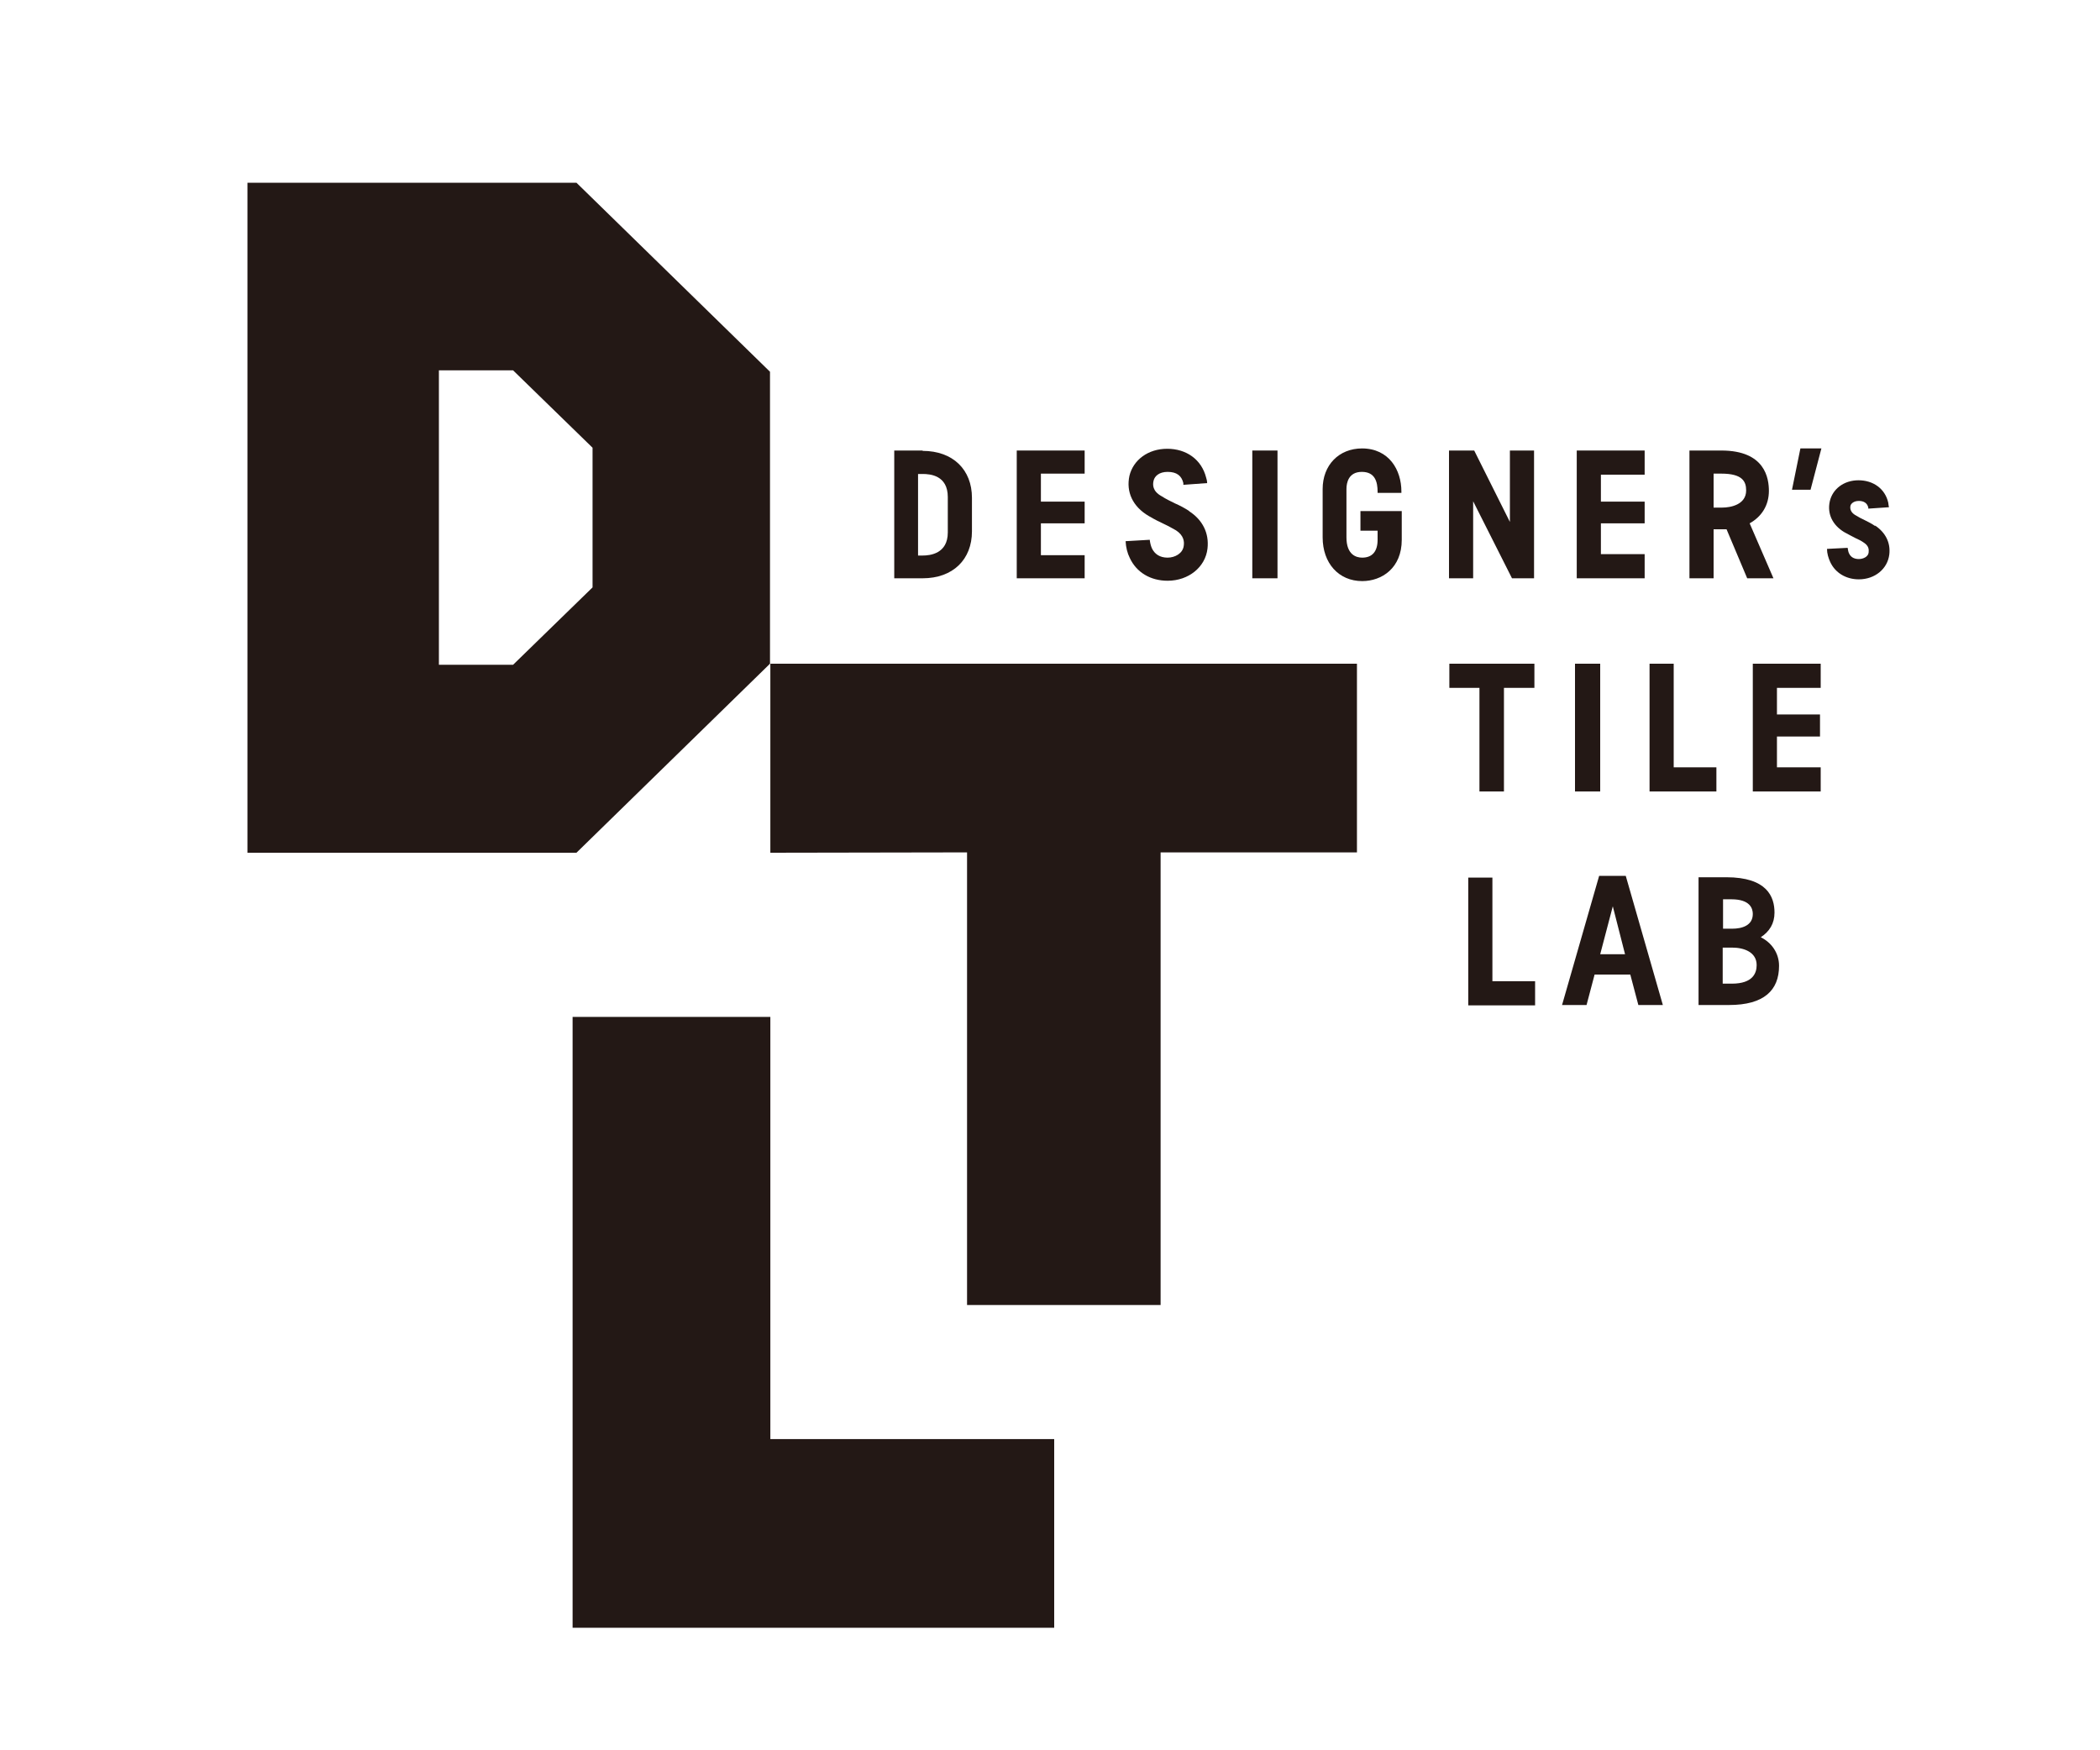 <svg width="60" height="50" viewBox="0 0 60 50" fill="none" xmlns="http://www.w3.org/2000/svg">
<path d="M30.12 46.5H16.36V29.05H22.01V41.11H30.12V46.5Z" fill="#231815"/>
<path d="M16.48 5.22H7.07V24.36H16.47L22 18.96V10.62L16.47 5.22H16.48ZM16.93 16.78L14.66 18.99H12.54V10.58H14.66L16.93 12.79V16.78Z" fill="#231815"/>
<path d="M38.77 18.96H22.01V24.36L27.63 24.35V37.28H33.16V24.35H38.77V18.96Z" fill="#231815"/>
<path d="M53.58 15.03C53.48 14.96 53.38 14.91 53.28 14.86C53.19 14.82 53.1 14.77 53 14.71C52.89 14.64 52.85 14.55 52.87 14.45C52.88 14.4 52.95 14.31 53.11 14.31C53.25 14.31 53.35 14.37 53.38 14.5C53.38 14.5 53.38 14.52 53.38 14.53L53.97 14.49C53.97 14.49 53.95 14.39 53.95 14.36C53.86 13.96 53.52 13.72 53.1 13.72C52.68 13.72 52.36 13.97 52.28 14.32C52.2 14.68 52.36 15 52.69 15.2C52.81 15.27 52.92 15.32 53.01 15.37C53.1 15.41 53.18 15.45 53.25 15.5C53.39 15.59 53.4 15.69 53.39 15.78C53.38 15.9 53.24 15.97 53.11 15.97C53.01 15.97 52.89 15.94 52.83 15.81C52.81 15.77 52.8 15.72 52.79 15.65L52.2 15.68C52.2 15.81 52.24 15.94 52.29 16.05C52.43 16.36 52.74 16.55 53.11 16.55C53.57 16.55 53.93 16.25 53.98 15.84C54.02 15.5 53.87 15.21 53.57 15.01L53.58 15.03Z" fill="#231815"/>
<path d="M26.36 12.87H25.55V16.52H26.36C27.23 16.52 27.77 15.98 27.77 15.18V14.22C27.77 13.42 27.23 12.88 26.36 12.88V12.87ZM27.08 15.21C27.08 15.82 26.57 15.87 26.36 15.87H26.23V13.54H26.36C26.58 13.54 27.08 13.58 27.08 14.2V15.22V15.21Z" fill="#231815"/>
<path d="M29.05 16.52H30.99V15.86H29.74V14.95H30.99V14.33H29.74V13.53H30.99V12.87H29.05V16.52Z" fill="#231815"/>
<path d="M45.05 16.52H46.99V15.83H45.74V14.95H46.99V14.33H45.74V13.56H46.99V12.87H45.05V16.52Z" fill="#231815"/>
<path d="M33.98 14.6C33.84 14.51 33.71 14.44 33.57 14.38C33.45 14.32 33.32 14.26 33.18 14.17C32.93 14.03 32.93 13.85 32.96 13.73C32.99 13.6 33.12 13.48 33.36 13.48C33.62 13.48 33.76 13.59 33.81 13.8C33.81 13.81 33.81 13.84 33.81 13.85L34.49 13.8C34.49 13.74 34.47 13.67 34.46 13.64C34.33 13.13 33.9 12.82 33.35 12.82C32.8 12.82 32.38 13.14 32.27 13.59C32.17 14.05 32.36 14.47 32.82 14.74C32.99 14.84 33.13 14.91 33.26 14.97C33.39 15.03 33.49 15.09 33.6 15.15C33.83 15.3 33.84 15.48 33.82 15.6C33.79 15.81 33.57 15.93 33.36 15.93C33.14 15.93 32.99 15.83 32.91 15.66C32.88 15.59 32.86 15.51 32.85 15.42L32.16 15.46C32.17 15.64 32.21 15.8 32.28 15.94C32.47 16.35 32.87 16.59 33.36 16.59C33.96 16.59 34.44 16.2 34.5 15.67C34.55 15.23 34.36 14.85 33.97 14.6H33.98Z" fill="#231815"/>
<path d="M36.5 12.87H35.78V16.52H36.5V12.87Z" fill="#231815"/>
<path d="M38.92 12.81C38.25 12.81 37.79 13.29 37.79 13.97V15.35C37.79 16.09 38.25 16.6 38.92 16.6C39.48 16.6 40.05 16.23 40.05 15.42V14.6H38.87V15.16H39.36V15.42C39.36 15.75 39.21 15.93 38.92 15.93C38.75 15.93 38.47 15.85 38.47 15.35V13.97C38.47 13.79 38.53 13.48 38.91 13.48C39.29 13.48 39.36 13.77 39.36 14.05V14.08H40.04V14.04C40.04 13.43 39.69 12.81 38.91 12.81H38.92Z" fill="#231815"/>
<path d="M43.14 14.91L42.12 12.87H41.4V16.52H42.09V14.32L43.2 16.52H43.83V12.87H43.14V14.91Z" fill="#231815"/>
<path d="M50.54 14.03C50.54 13.67 50.44 12.87 49.18 12.87H48.27V16.52H48.96V15.12H49.23C49.23 15.12 49.3 15.12 49.33 15.12L49.92 16.52H50.67L49.99 14.95C50.33 14.76 50.54 14.44 50.54 14.02V14.03ZM49.2 14.5H48.96V13.53H49.18C49.78 13.53 49.89 13.75 49.89 14.01C49.89 14.42 49.44 14.5 49.21 14.5H49.2Z" fill="#231815"/>
<path d="M51.73 13.99L52.04 12.81H51.44L51.2 13.99H51.73Z" fill="#231815"/>
<path d="M42.64 25.07H41.95V28.72H43.86V28.03H42.64V25.07Z" fill="#231815"/>
<path d="M50.08 18.96V22.61H52.02V21.92H50.77V21.04H52V20.41H50.77V19.65H52.02V18.96H50.43H50.08Z" fill="#231815"/>
<path d="M41.41 19.65H42.27V22.61H42.97V19.65H43.84V18.96H41.41V19.65Z" fill="#231815"/>
<path d="M47.82 18.96H47.13V22.61H49.04V21.92H47.82V18.96Z" fill="#231815"/>
<path d="M45.72 18.96H45V22.61H45.72V18.96Z" fill="#231815"/>
<path d="M50.3 26.78C50.56 26.61 50.7 26.38 50.7 26.07C50.7 25.62 50.49 25.06 49.32 25.06H48.53V28.71H49.4C50.4 28.71 50.83 28.29 50.83 27.59C50.83 27.22 50.61 26.92 50.3 26.77V26.78ZM49.47 25.69C50.01 25.69 50.08 25.96 50.08 26.11C50.08 26.44 49.77 26.53 49.49 26.53H49.23V25.69H49.48H49.47ZM49.48 28.1C49.48 28.1 49.3 28.1 49.22 28.1V27.07H49.49C49.83 27.07 50.19 27.2 50.19 27.57C50.19 27.79 50.09 28.1 49.48 28.1Z" fill="#231815"/>
<path d="M45.69 25.02L44.63 28.71H45.33L45.56 27.84H46.58L46.81 28.71H47.51L46.45 25.02H45.67H45.69ZM45.72 27.26L46.08 25.89L46.43 27.26H45.72Z" fill="#231815"/>
</svg>
